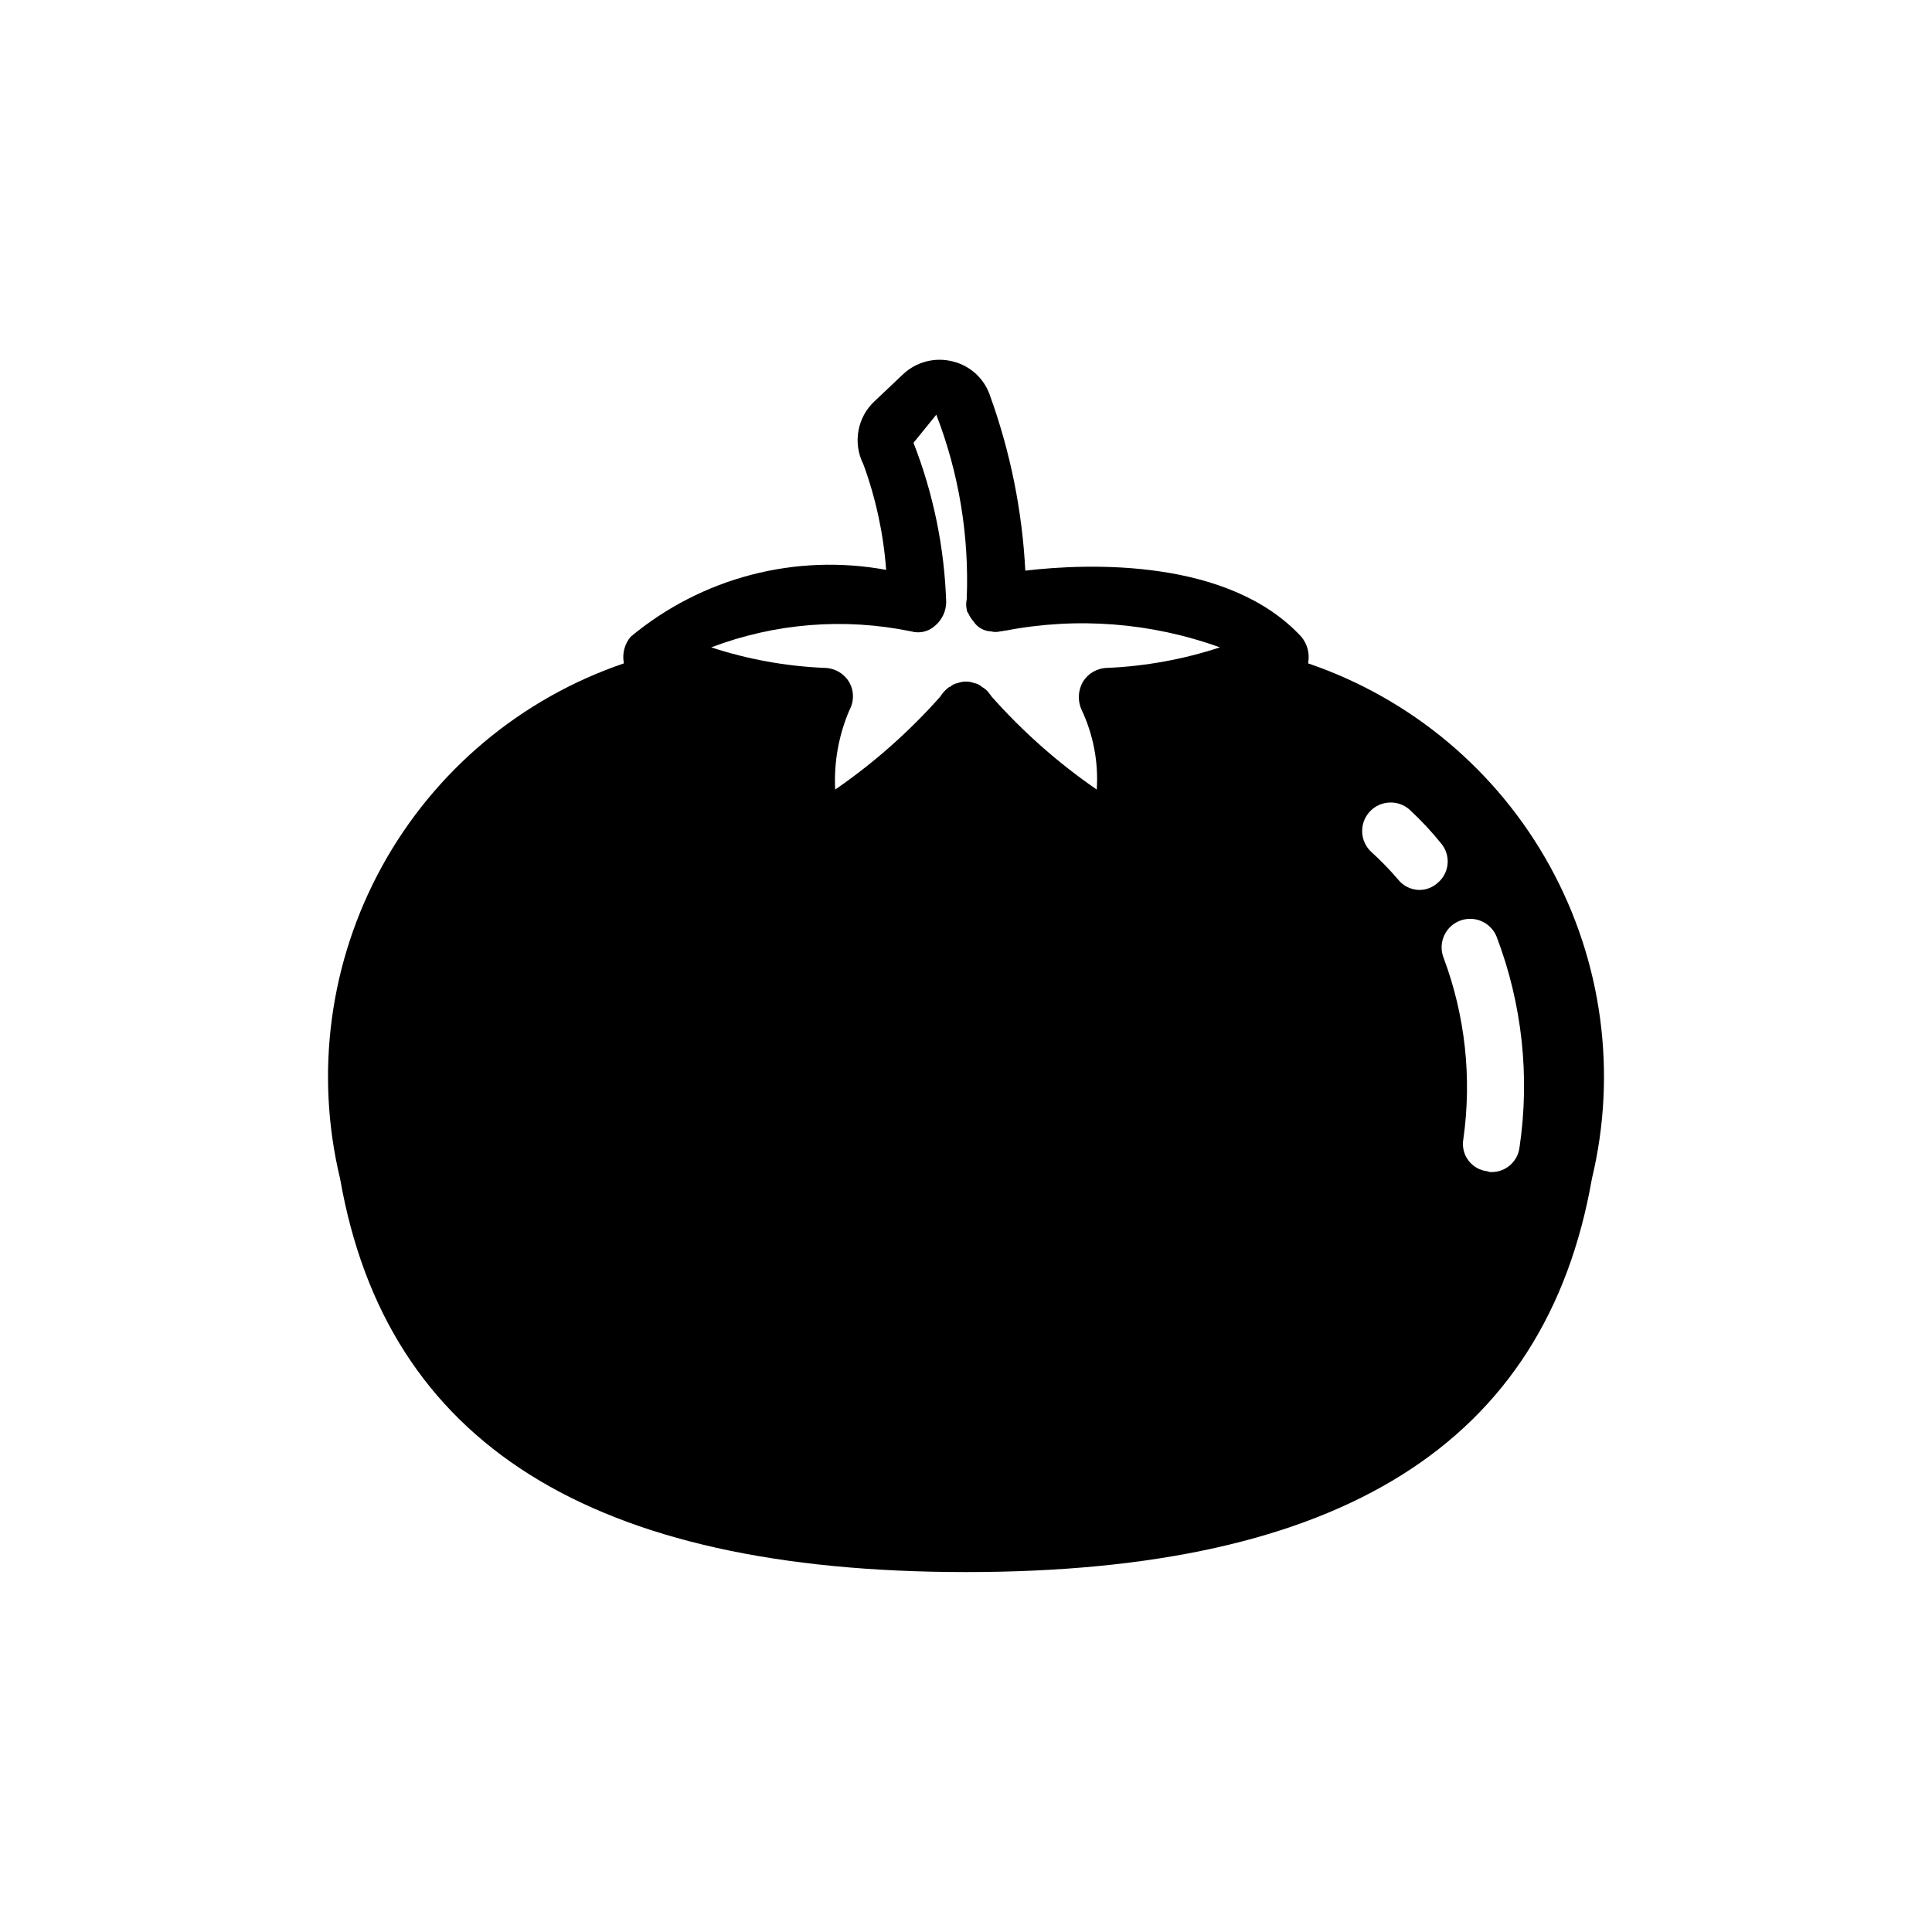 <?xml version="1.0" encoding="UTF-8"?>
<!-- Uploaded to: ICON Repo, www.svgrepo.com, Generator: ICON Repo Mixer Tools -->
<svg fill="#000000" width="800px" height="800px" version="1.1" viewBox="144 144 512 512" xmlns="http://www.w3.org/2000/svg">
 <path d="m490.68 319.81v-0.203c0.441-2.438-0.223-4.949-1.812-6.852-19.145-20.758-56.023-19.547-73.152-17.531-0.805-15.754-3.93-31.305-9.27-46.148-1.461-4.594-5.199-8.105-9.875-9.27-4.731-1.242-9.762 0.055-13.301 3.426l-7.457 7.055v-0.004c-4.633 4.277-5.863 11.102-3.023 16.727 3.309 9.012 5.344 18.441 6.047 28.012-24.086-4.434-48.895 2.066-67.715 17.734-1.59 1.902-2.254 4.414-1.812 6.852v0.203c-27.301 9.305-50.145 28.473-64.051 53.746-13.902 25.27-17.867 54.824-11.117 82.867 12.293 70.129 66.504 104.19 165.86 104.19s153.56-34.059 165.86-104.19h-0.004c6.754-28.043 2.789-57.598-11.117-82.867-13.906-25.273-36.746-44.441-64.051-53.746zm-105.2-8.484c2.285 0.641 4.734 0.027 6.449-1.613 1.801-1.574 2.828-3.856 2.82-6.246-0.48-14.43-3.41-28.672-8.664-42.117l6.047-7.457c5.996 15.531 8.738 32.133 8.059 48.77v0.203-0.004c-0.199 0.863-0.199 1.758 0 2.621 0.008 0.375 0.152 0.73 0.402 1.008 0.352 0.809 0.828 1.555 1.414 2.215 1.027 1.574 2.754 2.551 4.633 2.621 0.793 0.203 1.625 0.203 2.418 0 0.402 0 1.008-0.203 1.41-0.203 18.996-3.668 38.633-2.137 56.832 4.434-9.648 3.164-19.684 4.996-29.828 5.441-2.625 0.031-5.059 1.398-6.449 3.629-1.344 2.269-1.496 5.055-0.402 7.457 3.117 6.598 4.508 13.879 4.031 21.16-10.227-7.043-19.566-15.301-27.809-24.586-0.203-0.203-0.402-0.605-0.605-0.805v-0.004c-0.516-0.754-1.207-1.379-2.016-1.812-0.555-0.527-1.258-0.879-2.016-1.008-1.43-0.539-3.004-0.539-4.434 0-0.758 0.129-1.457 0.48-2.016 1.008h-0.203 0.004c-0.961 0.719-1.781 1.605-2.418 2.621-8.246 9.285-17.582 17.543-27.812 24.586-0.363-7.254 0.945-14.496 3.828-21.16 1.25-2.348 1.176-5.18-0.199-7.457-1.391-2.231-3.82-3.598-6.449-3.629-10.211-0.43-20.316-2.262-30.027-5.441 16.906-6.422 35.289-7.891 53-4.231zm134.62 68.52c-2.207-0.047-4.281-1.082-5.641-2.824-2.195-2.562-4.551-4.988-7.055-7.254-3.059-2.836-3.242-7.621-0.402-10.68 2.84-3.062 7.621-3.242 10.68-0.402 2.961 2.758 5.723 5.719 8.262 8.867 1.266 1.52 1.867 3.481 1.68 5.449-0.188 1.965-1.156 3.777-2.688 5.027-1.332 1.184-3.055 1.828-4.836 1.816zm26.602 68.113c-0.402 3.805-3.629 6.684-7.457 6.652-0.348 0.031-0.695-0.039-1.008-0.203-2.008-0.199-3.84-1.227-5.062-2.832-1.223-1.602-1.723-3.644-1.383-5.633 2.316-16.238 0.516-32.801-5.242-48.164-1.5-3.894 0.438-8.27 4.332-9.773 3.898-1.504 8.273 0.438 9.777 4.332 6.731 17.727 8.812 36.883 6.043 55.641z"/>
</svg>
